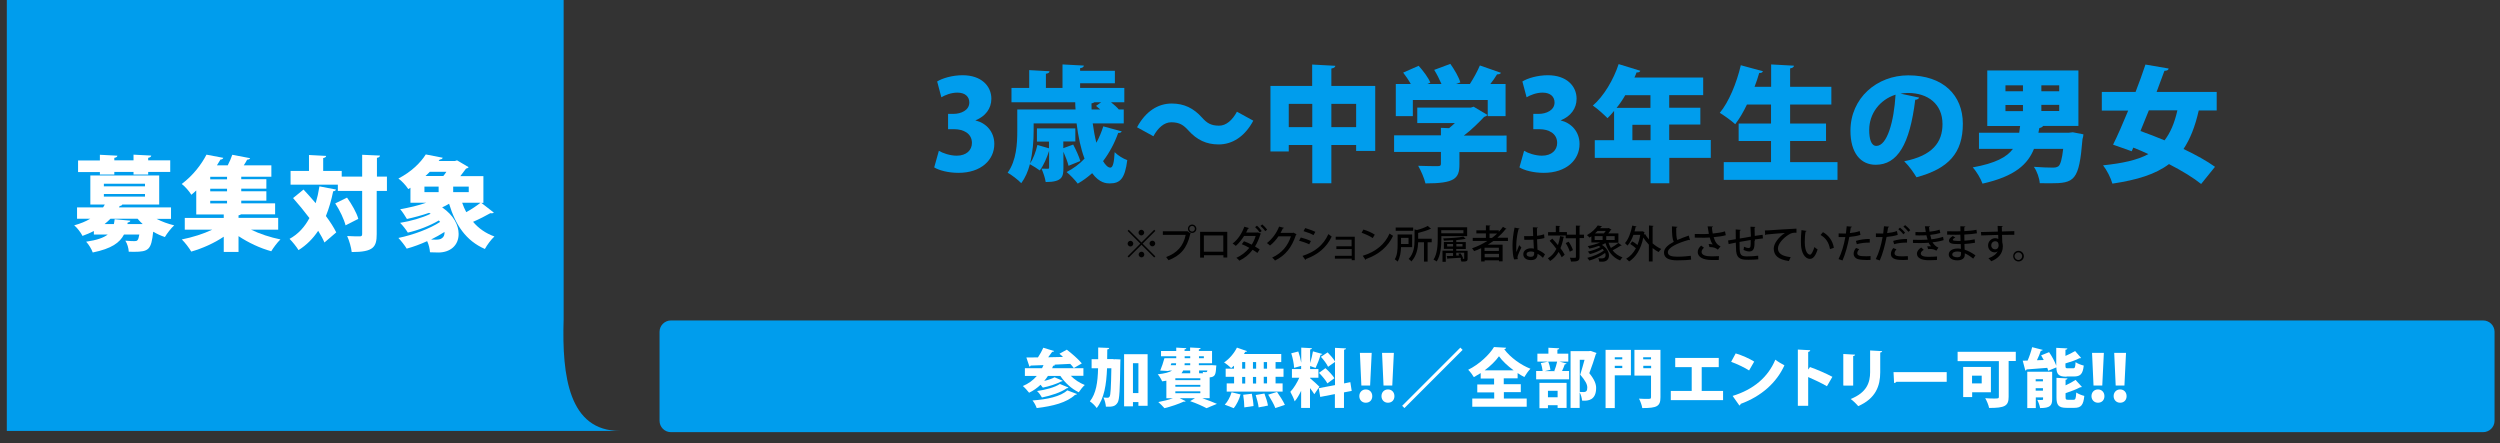 <?xml version="1.0" encoding="utf-8"?>
<!-- Generator: Adobe Illustrator 26.2.1, SVG Export Plug-In . SVG Version: 6.00 Build 0)  -->
<svg version="1.1" id="レイヤー_1" xmlns="http://www.w3.org/2000/svg" xmlns:xlink="http://www.w3.org/1999/xlink" x="0px"
	 y="0px" viewBox="0 0 2200 390" style="enable-background:new 0 0 2200 390;" xml:space="preserve">
<rect x="0" y="0" width="2200" height="390" fill="#333333" stroke="none"/>
<style type="text/css">
	.st0{fill:#009DED;}
	.st1{fill:#FFFFFF;}
</style>
<g>
	<g>
		<path class="st0" d="M2193.2,370.3c0,4.4-3.6,8-8,8H590.4c-4.4,0-8-3.6-8-8v-78.3c0-4.4,3.6-8,8-8h1594.8c4.4,0,8,3.6,8,8V370.3z"
			/>
	</g>
	<path class="st0" d="M2185.1,380.3H590.4c-5.5,0-10-4.5-10-10v-78.3c0-5.5,4.5-10,10-10h1594.8c5.5,0,10,4.5,10,10v78.3
		C2195.2,375.8,2190.7,380.3,2185.1,380.3z M590.4,285.9c-3.3,0-6,2.7-6,6v78.3c0,3.3,2.7,6,6,6h1594.8c3.3,0,6-2.7,6-6v-78.3
		c0-3.3-2.7-6-6-6H590.4z"/>
</g>
<g>
	<path class="st1" d="M953.3,330.7h-11c3.4,3.4,7.7,6.3,12.3,8.1c-1.7,1.5-4.1,4.5-5.3,6.4c-6.4-3.1-12.1-8.3-16.2-14.4h-10.9
		c-1,1.6-2.1,3-3.3,4.4c3.5-0.8,7-2,9.1-3.2l7.2,3.1c-0.2,0.3-0.7,0.6-1.4,0.6c-3.8,2.1-10.6,4.3-16.1,5.4c-0.5-0.7-1.2-1.6-2-2.5
		c-3,2.8-6.3,5.2-10.1,7c-1.2-1.6-3.8-4.5-5.5-5.9c4.8-2,9-5,12.3-8.9h-10.5v-6.8H917c0.4-0.9,0.9-1.8,1.3-2.7
		c-4.2,0.2-8.1,0.3-11.3,0.4c-0.2,0.6-0.6,0.9-1.1,0.9l-2.7-8c2.9,0,6.4-0.1,10.2-0.1c1.8-2.7,3.6-5.9,4.7-8.5l9.5,2.9
		c-0.2,0.5-0.8,0.7-1.7,0.7c-1,1.5-2.2,3.1-3.5,4.8c4.3-0.1,8.7-0.2,13.1-0.3c-1.1-1-2.2-2-3.2-2.8l6.5-3.6
		c4.4,3.4,10.3,8.5,13.2,12.1c-2.4,1.3-4.7,2.7-7.1,4.1c-0.7-1.1-1.8-2.4-3.1-3.7c-4.8,0.3-9.6,0.5-14.2,0.7l0.8,0.2
		c-0.2,0.5-0.8,0.8-1.7,0.8l-0.8,2.1h27.5V330.7z M947.7,346.7c-0.2,0.5-0.8,0.8-1.7,0.8c-7.3,6.8-19.4,9.9-33.7,11.6
		c-0.7-2.1-2.2-4.9-3.7-6.7c12.7-0.9,24.7-3.4,30.6-8.9L947.7,346.7z M940.2,341c-0.2,0.4-0.7,0.7-1.5,0.7c-5,3.6-13.7,6.4-21.8,8.1
		c-0.9-1.7-2.6-4.1-4.3-5.7c7.2-1,15.8-3.2,20.1-6.2L940.2,341z"/>
	<path class="st1" d="M979.9,316.2l1.8-0.1l4.3,0.2c0,0.6-0.1,1.7-0.1,2.6c-0.4,24-0.7,32.8-2.4,35.4c-2,3.1-4,3.8-10.3,3.6
		c-0.2-2.4-1-5.8-2.2-8.1c1.5,0.2,2.8,0.2,3.8,0.2c0.7,0,1.2-0.3,1.7-1.1c0.8-1.4,1.2-7.6,1.5-24.8h-3.8c-0.6,14.3-2.4,26.4-9.1,35
		c-1.3-2-4-4.6-6-5.9c5.5-7,6.9-16.7,7.2-29.1h-5.7v-8h5.8v-10.3l9.7,0.4c-0.1,0.7-0.6,1.2-1.7,1.3c0,2.9-0.1,5.7-0.1,8.5H979.9z
		 M989.2,311.7h20.7v45.4h-8.1v-3.3H997v3.8h-7.8V311.7z M997,345.9h4.8v-26.3H997V345.9z"/>
	<path class="st1" d="M1064.6,350.4h-6.6c4.8,1.7,9.8,3.6,12.9,5l-9.2,3.8c-3.1-1.7-8.8-4.3-14.4-6.2l4.3-2.6h-13.5l5.3,2.6
		c-0.2,0.3-0.6,0.5-1.1,0.5c-0.2,0-0.3-0.1-0.6-0.1c-4.5,2.1-11.2,4.4-17,5.8c-1.3-1.5-3.8-4.1-5.4-5.4c4.4-0.8,9.1-2,12.8-3.3h-5.7
		V335c-1.2,0.2-2.4,0.4-3.7,0.6c-0.7-1.7-2.5-4.8-3.9-6.2c6.3-0.7,10.2-1.8,12.7-3.3h-3l-0.2,0.4l-7.3-0.4c1.3-3,2.7-7.3,3.7-10.9
		h10.4v-1.7h-13.4v-4.6h13.4v-3l8.9,0.5c-0.1,0.6-0.5,0.9-1.6,1.1v1.3h4.9v-3l9.3,0.5c-0.1,0.6-0.6,1-1.6,1.2v1.3h11.6v10.9h-11.6
		v1.7h9.4l1.7-0.1l4.3,0.3l-0.2,1.7c-0.3,6.7-1.2,8.4-5.7,8.8V350.4z M1030.8,319.7l-0.6,1.7h4.6c0.1-0.6,0.2-1.1,0.2-1.7H1030.8z
		 M1056.3,332.9h-22v1.6h22V332.9z M1056.3,338.7h-22v1.6h22V338.7z M1056.3,344.4h-22v1.6h22V344.4z M1047.4,326h-6.2
		c-0.4,0.9-0.9,1.7-1.5,2.5h7.7V326z M1047.4,321.4v-1.7h-4.9c-0.1,0.6-0.1,1.1-0.1,1.7H1047.4z M1042.5,313.5v1.7h4.9v-1.7H1042.5z
		 M1059.4,313.5h-4.3v1.7h4.3V313.5z M1058.8,328.5c-0.2-0.4-0.3-0.8-0.5-1.2c0.9,0.1,1.6,0.2,2.2,0.2c1.6,0,1.7-0.1,2-1.5h-7.3v2.5
		H1058.8z"/>
	<path class="st1" d="M1085.9,324.4v-2.6c-0.8,0.7-1.7,1.5-2.5,2.1c-1.5-1.5-4.4-3.8-6.2-5c4.5-2.9,8.9-8.1,11.3-13l8.9,3.1
		c-0.2,0.4-0.8,0.7-1.6,0.6c-0.3,0.6-0.7,1.3-1.1,1.9h32.8v7.1h-5v5.8h7v7.2h-7v5.8h6.2v7.2h-49.2v-7.2h6.5v-5.8h-7.4v-7.2H1085.9z
		 M1091.7,347.1c-1.2,4.4-3.5,9-6,12.1l-7.9-3.1c2.4-2.4,4.8-6.8,6-10.9L1091.7,347.1z M1093.1,318.6v5.8h2.7v-5.8H1093.1z
		 M1093.1,331.7v5.8h2.7v-5.8H1093.1z M1095,358.5c0-2.8-0.4-7.5-1-11.1l7.6-0.9c0.7,3.5,1.4,8,1.5,10.8L1095,358.5z M1105.4,318.6
		h-2.8v5.8h2.8V318.6z M1105.4,331.7h-2.8v5.8h2.8V331.7z M1107.6,358.5c-0.3-2.8-1.5-7.4-2.6-10.9l7.7-1.3
		c1.3,3.4,2.7,7.8,3.1,10.6L1107.6,358.5z M1115,324.4v-5.8h-2.9v5.8H1115z M1115,337.4v-5.8h-2.9v5.8H1115z M1122.3,359.1
		c-1.1-3.1-4-8.1-6.3-11.8l7.8-2.4c2.4,3.5,5.5,8.2,6.9,11.4L1122.3,359.1z"/>
	<path class="st1" d="M1152.8,332.8c1.9,1.5,7.2,6.3,8.3,7.5l-4.5,6.6c-0.9-1.5-2.4-3.5-3.8-5.4V359h-7.8v-15.1
		c-1.7,3.6-3.6,6.9-5.7,9.3c-0.7-2.5-2.6-6.1-3.8-8.4c3-3.1,5.9-8,7.9-12.4h-6.5v-7.6h8.1V322l-6.2,1.7c-0.1-3.4-1.2-8.8-2.5-12.8
		l6.2-1.6c1.1,3,2,6.6,2.5,9.6h0.1v-13l9.4,0.5c-0.1,0.6-0.5,1-1.6,1.2v12c1-3.3,2-7.3,2.5-10.4l8.3,2.3c-0.2,0.4-0.7,0.7-1.6,0.7
		c-1,3.6-2.9,8.5-4.4,11.6c-1.6-0.6-3.2-1.2-4.8-1.7v2.7h7.3v7.6h-7.3V332.8z M1189.5,344l-6.8,1.3v13.7h-8v-12.2l-12.9,2.5
		l-1.3-7.7l14.3-2.7v-20.4l-6.1,4.3c-1.1-2.5-3.9-6.2-6.3-8.8l5.9-3.9c2.4,2.4,5.2,5.6,6.5,8v-12l9.7,0.5c-0.1,0.6-0.5,1-1.7,1.2
		v29.6l5.5-1.1L1189.5,344z M1166.4,324c2.8,2.5,6.3,6.2,7.9,8.8l-6.2,4.6c-1.3-2.6-4.6-6.5-7.4-9.3L1166.4,324z"/>
	<path class="st1" d="M1196.2,348.6c0-3.5,2.5-5.9,5.7-5.9c3.3,0,5.7,2.4,5.7,5.9c0,3.4-2.2,5.8-5.7,5.8
		C1198.4,354.4,1196.2,351.8,1196.2,348.6z M1205.7,339.3h-7.7l-1.3-28.8h10.4L1205.7,339.3z"/>
	<path class="st1" d="M1215.7,348.6c0-3.5,2.5-5.9,5.7-5.9c3.3,0,5.7,2.4,5.7,5.9c0,3.4-2.2,5.8-5.7,5.8
		C1217.9,354.4,1215.7,351.8,1215.7,348.6z M1225.2,339.3h-7.7l-1.3-28.8h10.4L1225.2,339.3z"/>
	<path class="st1" d="M1233.9,357.1l51.2-51.2l2,2l-51.2,51.2L1233.9,357.1z"/>
	<path class="st1" d="M1323.4,345.3v5.4h20.1v7.2h-47.9v-7.2h19.3v-5.4H1300v-7h14.8v-5.2H1303v-4.8c-2,1.3-4,2.5-6,3.6
		c-1.1-1.9-3.3-4.9-5-6.5c9.6-4.7,18.7-13.3,22.7-20l10.7,0.6c-0.2,0.7-0.8,1.2-1.7,1.3c5.4,7.3,14.8,14,23.1,17.2
		c-2.1,2.1-3.9,4.9-5.4,7.3c-2-1-3.9-2.2-5.9-3.5v4.6h-12.2v5.2h15v7H1323.4z M1332,325.9c-5.3-3.9-10-8.3-12.9-12.4
		c-2.9,4.1-7.4,8.5-12.6,12.4H1332z"/>
	<path class="st1" d="M1372,318.1l6.6,1.8c-0.2,0.5-0.7,0.7-1.6,0.7c-0.6,1.8-1.5,4-2.4,5.9h6.2v7.3h-29v-7.3h5.7
		c-0.2-2-0.8-4.9-1.6-7l6.5-1.3c1,2.2,1.7,5.2,2,7.2l-5.1,1.2h9.2l-0.7-0.2c0.9-2.3,2-5.7,2.5-8.2h-17.4v-7h9.7v-5.2l9.5,0.5
		c-0.1,0.6-0.5,1-1.6,1.2v3.5h9.6v7H1372z M1354.7,359.2v-22.3h23.9V359h-7.9v-2.4h-8.5v2.6H1354.7z M1370.7,343.9h-8.5v5.7h8.5
		V343.9z M1399.8,308.8l5.1,1.8c-0.1,0.4-0.2,0.8-0.6,1.1c-1.5,4.9-3.4,10.7-5.7,16.7c4.6,5.7,6,9.6,6,13c0,11.1-7.6,11.2-10.7,11.2
		c-0.6,0-1.2,0-1.7-0.1c-0.1-2-0.9-5-2.1-7.2v13.7h-8V309h16L1399.8,308.8z M1390.2,316.6v28.3c1.3,0.1,2.5,0.1,3.2,0.1
		c2.7,0,3.4-1.2,3.4-4c0-2.8-1.6-5.9-6.2-11.3c1.5-4.8,2.7-9.1,3.8-13.1H1390.2z"/>
	<path class="st1" d="M1435.2,307.9v22.4H1421v28.8h-8.1v-51.2H1435.2z M1427.6,314.4h-6.6v1.8h6.6V314.4z M1421,323.9h6.6v-2h-6.6
		V323.9z M1461.2,307.9v41.7c0,8-3.1,9.5-16,9.5c-0.3-2.3-1.7-6.2-2.9-8.3c2.4,0.2,5.3,0.2,7.2,0.2c2.9,0,3.4,0,3.4-1.5v-19h-14.6
		v-22.6H1461.2z M1452.9,314.4h-6.9v1.8h6.9V314.4z M1446.1,324h6.9v-2.1h-6.9V324z"/>
	<path class="st1" d="M1474.3,315h38.2v8.1h-15V344h18.8v8.1h-46V344h18.4v-20.9h-14.5V315z"/>
	<path class="st1" d="M1527.4,311c5.5,1.6,12.2,4.6,16.3,7.2l-4.5,7.8c-4-2.6-10.6-5.7-15.8-7.6L1527.4,311z M1524.7,348.4
		c18.4-5.6,31.2-16.5,37.6-31.9c2.5,2,5.5,3.6,8,5c-6.9,15.2-20.2,27.2-38.5,33.9c-0.1,0.6-0.5,1.2-1.1,1.5L1524.7,348.4z"/>
	<path class="st1" d="M1607.7,339.9c-4.2-2.5-11.3-5.9-16.5-8.1v25.3h-9.1v-49.5l10.9,0.6c-0.1,0.7-0.6,1.3-1.8,1.5v15.5l1.6-2.2
		c6,2.1,14.3,5.7,19.7,8.6L1607.7,339.9z"/>
	<path class="st1" d="M1622.1,339.3v-27.8l10.4,0.6c-0.1,0.6-0.6,1.1-1.7,1.2v26H1622.1z M1656.3,309c-0.1,0.6-0.6,1.1-1.7,1.2v17.4
		c0,11.9-3.9,23.1-19.4,29.8c-1.3-1.7-4.6-4.9-6.6-6.3c14.4-5.7,17.1-14.8,17.1-23.6v-19.1L1656.3,309z"/>
	<path class="st1" d="M1666.3,327.5h46.8v8.5h-44.3c-0.4,0.6-1.2,1-2,1.1L1666.3,327.5z"/>
	<path class="st1" d="M1773.9,309.5v8.2h-6.3v31.5c0,8.1-3.4,9.8-17.2,9.8c-0.4-2.4-2.1-6.4-3.4-8.6c2.4,0.2,5.2,0.3,7.3,0.3
		c4.3,0,4.7,0,4.7-1.6v-31.3h-36.3v-8.2H1773.9z M1752,345.2h-16.5v4.2h-7.9v-26.5h24.4V345.2z M1743.9,330.6h-8.5v6.8h8.5V330.6z"
		/>
	<path class="st1" d="M1818.6,331.5c-6.9,0-8.8-2-9-8.2l-7.2,3c-0.2-0.8-0.4-1.7-0.8-2.6c-6.8,0.6-13.6,1.1-18.2,1.4
		c-0.1,0.6-0.6,0.9-1.1,1l-2.3-8.7c1.3,0,2.7-0.1,4.3-0.1c1.6-3.6,3.1-8.1,4-11.8l9.3,2.4c-0.2,0.5-0.8,0.8-1.7,0.8
		c-0.8,2.6-2.1,5.6-3.4,8.3l6-0.2c-0.7-1.4-1.5-2.8-2.3-4.1l7-2.8c2.5,3.6,5,8.2,6.3,11.9v-15.7l9.8,0.5c-0.1,0.6-0.5,1-1.7,1.2v5.4
		c3.1-1.3,6.2-2.9,8.5-4.3l5.3,6.1c-0.2,0.2-0.8,0.3-1.4,0.2c-3.2,1.7-7.9,3.3-12.4,4.6v2c0,2.1,0.3,2.3,2.1,2.3h4.6
		c1.6,0,2-0.8,2.2-5.4c1.6,1.2,5,2.5,7.2,3c-0.8,7.5-3,9.6-8.6,9.6H1818.6z M1805.9,327.1v24.2c0,5.6-1.8,7.8-10.6,7.8
		c-0.3-2.1-1.5-5.3-2.5-7.2c0.9,0.1,2,0.1,2.9,0.1c2,0,2.2,0,2.2-0.8v-1.5h-6.4v9.4h-7.5v-32H1805.9z M1797.8,333.7h-6.4v1.9h6.4
		V333.7z M1791.4,343.8h6.4v-2.2h-6.4V343.8z M1817.7,349.4c0,2.1,0.3,2.4,2.2,2.4h4.8c1.7,0,2.1-1,2.4-6.4c1.7,1.2,4.9,2.5,7.1,3
		c-0.8,8.1-2.9,10.5-8.7,10.5h-6.8c-7.2,0-9-2.3-9-9.4v-17l9.7,0.5c-0.1,0.6-0.5,1-1.7,1.2v4.9c3.3-1.5,6.4-3.2,8.8-4.8l5.6,6.2
		c-0.4,0.3-1,0.3-1.5,0.3c-3.4,1.8-8.2,3.6-12.9,5.2V349.4z"/>
	<path class="st1" d="M1840.5,348.6c0-3.5,2.5-5.9,5.7-5.9c3.3,0,5.7,2.4,5.7,5.9c0,3.4-2.2,5.8-5.7,5.8
		C1842.8,354.4,1840.5,351.8,1840.5,348.6z M1850,339.3h-7.7l-1.3-28.8h10.4L1850,339.3z"/>
	<path class="st1" d="M1860,348.6c0-3.5,2.5-5.9,5.7-5.9c3.3,0,5.7,2.4,5.7,5.9c0,3.4-2.2,5.8-5.7,5.8
		C1862.3,354.4,1860,351.8,1860,348.6z M1869.5,339.3h-7.7l-1.3-28.8h10.4L1869.5,339.3z"/>
</g>
<g>
	<path d="M993.3,202.2l11.2,11.2l11.2-11.2l1,1l-11.2,11.2l11.2,11.2l-1,1l-11.2-11.2l-11.2,11.2l-1-1l11.2-11.2l-11.2-11.2
		L993.3,202.2z M994.8,216.9c-1.4,0-2.5-1.2-2.5-2.5s1.2-2.5,2.5-2.5s2.5,1.2,2.5,2.5C997.3,215.8,996.1,216.9,994.8,216.9z
		 M1001.9,204.7c0-1.4,1.2-2.5,2.5-2.5s2.5,1.2,2.5,2.5s-1.2,2.5-2.5,2.5C1003,207.2,1001.9,206,1001.9,204.7z M1007,224
		c0,1.4-1.2,2.5-2.5,2.5s-2.5-1.2-2.5-2.5s1.2-2.5,2.5-2.5C1005.9,221.4,1007,222.7,1007,224z M1014.1,211.8c1.4,0,2.5,1.2,2.5,2.5
		s-1.2,2.5-2.5,2.5s-2.5-1.2-2.5-2.5C1011.5,212.9,1012.8,211.8,1014.1,211.8z"/>
	<path d="M1023.3,203.5h21.3l0.2-0.1l3.1,2.2c-0.1,0.2-0.3,0.3-0.5,0.4c-2.9,12.7-8.7,19-19.1,23c-0.5-0.8-1.5-2.1-2.1-2.8
		c9.5-3.5,15.2-9.6,17.2-19.5h-20.1V203.5z M1049.1,197.6c2,0,3.7,1.7,3.7,3.7s-1.6,3.7-3.7,3.7c-2.1,0-3.7-1.6-3.7-3.7
		C1045.4,199.2,1047.1,197.6,1049.1,197.6z M1051.5,201.3c0-1.4-1.1-2.5-2.4-2.5c-1.4,0-2.5,1.1-2.5,2.5c0,1.4,1.1,2.5,2.5,2.5
		C1050.5,203.8,1051.5,202.6,1051.5,201.3z"/>
	<path d="M1080,204v22.6h-3.4v-2h-17.1v2.1h-3.4V204H1080z M1076.5,221.5v-14.3h-17.1v14.3H1076.5z"/>
	<path d="M1109.7,205.7c-0.1,0.2-0.3,0.3-0.5,0.4c-1.3,4-2.8,7.7-4.8,10.8c1.3,0.8,3,1.8,4.1,2.6l-2,3.1c-1.1-0.9-2.9-2-4.2-2.8
		c-3,4.1-6.9,7.3-11.7,9.6c-0.5-0.8-1.8-2-2.6-2.5c4.6-2.1,8.4-5.1,11.4-8.8c-2.1-1.2-4.5-2.4-6.6-3.2l1.9-2.6
		c2.2,0.8,4.6,1.8,6.8,3c1.5-2.2,2.8-5.2,3.5-7.7h-10.2c-2.2,3.5-4.7,6.6-7.3,8.8c-0.6-0.6-2-1.6-2.8-2.1c4.6-3.4,8.3-9.1,10.3-14.8
		l4.2,1.2c-0.2,0.4-0.6,0.5-1,0.5c-0.4,1.1-1,2.3-1.6,3.4h9.9l0.4-0.1L1109.7,205.7z M1106.1,198.6c1.5,1.2,3.3,3.3,4.2,4.7
		l-1.7,1.3c-0.8-1.3-2.8-3.6-4.1-4.7L1106.1,198.6z M1110.8,197.5c1.5,1.2,3.3,3.2,4.3,4.6l-1.7,1.3c-0.8-1.3-2.8-3.4-4.2-4.6
		L1110.8,197.5z"/>
	<path d="M1141,206.2c-0.1,0.2-0.4,0.4-0.6,0.6c-3.7,11-9.1,17.9-18.4,22.5c-0.5-0.8-1.5-1.9-2.5-2.6c8.7-4.1,13.9-10.5,16.5-18.7
		h-11c-1.8,2.8-4.5,5.8-7.4,8.1c-0.6-0.6-1.8-1.6-2.7-2.2c4.5-3.5,8.5-8.7,10.7-14.5l4.3,1.1c-0.1,0.3-0.5,0.5-1,0.5
		c-0.6,1.4-1.3,2.6-2,3.9h10.8l0.5-0.2L1141,206.2z"/>
	<path d="M1144.7,209c3,0.7,6.7,2,8.9,3.1l-1.5,2.9c-2.2-1.1-5.9-2.4-8.9-3.2L1144.7,209z M1146.2,225.2
		c10.7-3.5,18.2-9.1,22.8-19.2c0.7,0.6,2.2,1.7,2.9,2.2c-4.6,9.8-12.7,16.2-22.7,19.7c0.1,0.3-0.1,0.7-0.4,0.9L1146.2,225.2z
		 M1148.6,200.7c3,0.9,6.6,2.2,8.9,3.3l-1.6,2.9c-2.4-1.3-5.7-2.6-8.8-3.5L1148.6,200.7z"/>
	<path d="M1192.2,208.3V229h-2.7v-1.4h-14.8v-2.5h14.8v-5.9H1176v-2.5h13.4v-5.8h-14v-2.6H1192.2z"/>
	<path d="M1199.8,202c3.5,1,7.5,2.8,10,4.5l-1.8,3c-2.4-1.7-6.5-3.5-9.8-4.7L1199.8,202z M1199.2,225.1
		c11.7-3.6,19.6-10.3,23.6-19.6c1,0.8,2.1,1.4,3.1,2c-4.2,9.2-12.4,16.5-23.7,20.4c0,0.3-0.3,0.7-0.5,0.8L1199.2,225.1z"/>
	<path d="M1242.6,217.5h-9.7c-0.1,4.2-0.8,9.2-3,12.7c-0.5-0.6-1.8-1.6-2.5-2c2.3-3.7,2.5-9,2.5-12.9v-9h12.8V217.5z M1243.6,200.2
		v2.9h-15.4v-2.9H1243.6z M1239.5,209.3h-6.6v5.4h6.6V209.3z M1259.9,210.1v3.1h-3.6v17h-3.2v-17h-5.1c-0.2,5.3-1.4,12-6,16.9
		c-0.4-0.7-1.6-1.8-2.4-2.2c4.7-4.9,5.2-11.6,5.2-16.8v-9.2l2.1,0.5c3.6-0.9,7.3-2.3,9.5-3.6l3,2.6c-0.1,0.1-0.3,0.1-0.8,0.1
		c-2.6,1.3-6.8,2.5-10.6,3.5v5.1H1259.9z"/>
	<path d="M1291,207.8h-22.6v2.3c0,5.9-0.5,14.5-4.1,20c-0.6-0.5-2-1.3-2.8-1.6c3.4-5.3,3.7-13,3.7-18.4v-10.1h25.9V207.8z
		 M1287.8,202.6h-19.5v2.7h19.5V202.6z M1291.5,220.4v7.2c0,2.5-1.2,2.6-5.4,2.6c-0.2-0.7-0.5-1.6-0.8-2.2l0.4,0
		c-0.1-0.4-0.3-0.8-0.4-1.2c-4.1,0.3-8.2,0.5-10.9,0.7c0,0.3-0.2,0.4-0.5,0.5l-0.8-2.7c1.5,0,3.5-0.1,5.6-0.1v-2.5h-6.4v7.7h-2.9
		v-9.8h9.3v-1.6h-8.1v-6.1h8.1v-1.5c-2.7,0.2-5.5,0.3-8.1,0.4c-0.1-0.6-0.3-1.5-0.6-2c6.2-0.2,13.7-0.7,17.8-1.6l2,2
		c-0.1,0.1-0.2,0.1-0.4,0.1c-0.1,0-0.2,0-0.3,0c-2,0.4-4.7,0.7-7.6,1v1.7h8.4v6.1h-8.4v1.6H1291.5z M1273.5,216.9h5.2v-2.2h-5.2
		V216.9z M1287,214.7h-5.4v2.2h5.4V214.7z M1285.2,222.9c1.1,1.4,2.1,3.4,2.5,4.7l-1.1,0.3c0.3,0,0.6,0,0.9,0c0.9,0,1-0.1,1-0.5v-5
		h-7v2.5l2.7-0.1c-0.3-0.5-0.6-1-0.9-1.5L1285.2,222.9z"/>
	<path d="M1326.9,212.1h-12.8c-1.6,1.2-3.2,2.2-4.8,3.2h13V230h-3.2v-0.9h-12.6v1h-3.1v-11.7c-2,1-4.1,1.9-6.2,2.6
		c-0.4-0.7-1.2-1.9-1.8-2.5c4.7-1.6,9.3-3.8,13.5-6.5H1296v-2.7h11.6v-3.9h-8.4v-2.7h8.4v-4.4l4,0.2c0,0.3-0.3,0.5-0.8,0.6v3.6h8.1
		v1.3c1.4-1.4,2.6-2.8,3.7-4.4l3.2,1.9c-0.1,0.1-0.4,0.2-0.6,0.2c-0.1,0-0.2,0-0.3,0c-2.1,2.7-4.6,5.2-7.2,7.5h9.3V212.1z
		 M1319,220.9V218h-12.6v2.8H1319z M1306.5,226.4h12.6v-3h-12.6V226.4z M1310.8,209.4h2.1c1.6-1.2,3.1-2.5,4.6-3.9h-6.7V209.4z"/>
	<path d="M1332.4,228.3c-1-2.5-1.4-7.9-1.4-12.5c0-4.7,0.7-10.1,1.8-15.5l4.4,0.8c-0.1,0.3-0.5,0.6-0.9,0.6c-2,7.5-2,13.3-2,15.7
		c0,1.8,0,3.6,0.2,4.4c0.6-1.7,1.8-4.7,2.4-6.1l1.9,2.1c-0.3,0.7-3.4,6.8-3.4,8.6c0,0.5,0.1,0.9,0.3,1.6L1332.4,228.3z
		 M1341.2,207.8c1.5,0.1,6.4,0,8-0.1c-0.1-2.8-0.2-5.2-0.3-7.7l4.4,0.2c0,0.3-0.3,0.6-0.8,0.7c0,1.9,0,3.6,0.1,6.6
		c2.5-0.3,4.5-0.7,6.2-1.3l0.3,3.3c-1.6,0.5-3.8,0.8-6.5,1.1c0.1,3.4,0.3,6.9,0.4,9.1c2.4,1,4.9,2.5,6.6,4.1l-1.8,3.1
		c-1.2-1.3-2.9-2.6-4.7-3.5c-0.2,3.4-1.5,5.5-6,5.5c-4.1,0-6.6-2.1-6.6-5.2c0-3.5,3.4-5.2,6.7-5.2c0.8,0,1.7,0.1,2.6,0.3
		c-0.1-1.9-0.3-5.1-0.4-7.9c-1,0-2.3,0.1-3.1,0.1h-4.9L1341.2,207.8z M1350,221.8c-0.9-0.3-1.9-0.5-2.8-0.5c-1.8,0-3.8,0.6-3.8,2.4
		c0,1.6,1.7,2.3,3.8,2.3c2.1,0,2.9-1.1,2.9-3.2L1350,221.8z"/>
	<path d="M1366,210c1.6,1.7,3.4,3.7,5,5.7c0.8-2.4,1.5-5,1.9-7.9l3.8,0.7c-0.1,0.3-0.3,0.4-0.8,0.4c-0.6,3.5-1.5,6.6-2.7,9.5
		c1.6,2.1,2.9,4.1,3.7,5.8l-2.6,2.2c-0.6-1.4-1.6-3-2.7-4.7c-1.9,3.3-4.3,6-7.5,8c-0.4-0.7-1.4-1.8-2-2.4c3.3-1.9,5.7-4.7,7.5-8.3
		c-1.8-2.5-3.9-5-5.9-7.1L1366,210z M1393.9,206.4v3.1h-3.9V226c0,3.6-1.4,4.2-7.5,4.2c-0.1-0.9-0.6-2.5-1-3.4
		c1.2,0,2.3,0.1,3.2,0.1c2,0,2.1,0,2.1-0.8v-16.4h-9v-2.4h-15.5v-3h6.8v-5.6l3.9,0.2c0,0.3-0.2,0.4-0.8,0.5v4.8h6.7v2.3h7.9v-8
		l4,0.2c0,0.3-0.2,0.5-0.8,0.6v7.2H1393.9z M1380.4,212.7c1.6,2.3,3.2,5.4,3.8,7.4l-2.8,1.4c-0.5-2-2-5.2-3.6-7.6L1380.4,212.7z"/>
	<path d="M1415.5,213.6c0.5,1.7,1.3,3.2,2.1,4.6c2.3-1.3,4.9-3,6.6-4.4l2.9,2.2c-0.2,0.2-0.5,0.2-0.9,0.2c-1.8,1.2-4.8,2.9-7.1,4.1
		c2.2,2.8,5,4.9,8.7,6.2c-0.7,0.6-1.6,1.8-2.1,2.7c-6.6-2.6-10.7-8-12.9-15.3c-0.9,0.6-2,1.1-3.1,1.6c4.4,2.8,6.2,6.5,6.2,9.4
		c0,3.1-2,5.4-5.8,5.4c-0.8,0-1.8,0-2.8-0.1c0-0.8-0.3-2.1-0.9-2.9c1.2,0.1,2.4,0.1,3.2,0.1c2,0,3.3-0.8,3.3-2.9
		c0-0.6-0.1-1.3-0.4-1.9c-3.8,2.9-9.3,5.4-13.9,6.7c-0.4-0.7-1.3-1.8-1.8-2.4c5.1-1.2,11.1-3.7,14.6-6.5c-0.3-0.5-0.7-0.9-1.2-1.4
		c-3.1,2-7.5,3.8-11.1,4.6c-0.4-0.6-1.2-1.7-1.8-2.2c3.8-0.8,8.3-2.3,11.2-4c-0.5-0.4-1-0.7-1.6-1c-2.6,1-5.5,1.8-8.2,2.4
		c-0.3-0.6-1-1.7-1.5-2.2c3.6-0.7,7.6-1.8,10.9-3.2h-7.7V208c-0.5,0.4-1.1,0.7-1.7,1.1c-0.5-0.7-1.5-1.8-2.2-2.2
		c4.4-2.4,7.7-5.7,9.5-8.5l3.8,0.7c-0.1,0.3-0.3,0.5-0.8,0.5c-0.3,0.4-0.6,0.8-0.9,1.2h7l0.5-0.2l2.5,1.5c-0.1,0.2-0.3,0.3-0.6,0.3
		c-0.5,0.9-1.4,2-2.2,3h8.9v8.2H1415.5z M1403.3,207.8v3.4h7v-3.4H1403.3z M1411.4,205.4c0.6-0.7,1.2-1.5,1.7-2.2h-7.2
		c-0.7,0.7-1.5,1.5-2.3,2.2H1411.4z M1420.9,211.2v-3.4h-7.4v3.4H1420.9z"/>
	<path d="M1455.1,198.8c0,0.3-0.2,0.5-0.8,0.6v14.8c2.4,2,5,3.8,7.6,4.9c-0.7,0.6-1.8,1.9-2.3,2.7c-1.8-0.9-3.6-2.1-5.3-3.5v11.8
		h-3.3v-14.8c-1.8-1.9-3.5-4-4.9-6.2c-2.1,10.2-6.6,17.3-12.5,21c-0.5-0.7-1.8-1.9-2.6-2.4c3.5-2,6.4-5.1,8.6-9.2
		c-1.4-1.3-3.3-2.7-5-3.8l1.7-2.3c1.6,0.8,3.3,2,4.7,3.2c1-2.6,1.9-5.6,2.4-8.9h-6c-1.3,3.7-3,7-5.2,9.4c-0.5-0.6-1.6-1.7-2.2-2.2
		c3-3.3,5.2-9.3,6.4-15.4l3.8,0.8c-0.1,0.3-0.4,0.4-0.8,0.4c-0.3,1.3-0.6,2.6-1,3.9h6.3l0.6-0.1l2,0.8c-0.1,0.2-0.2,0.4-0.4,0.5
		c-0.1,0.5-0.2,1.1-0.2,1.6l1-0.4c0.9,1.6,2,3.2,3.4,4.7v-12.3L1455.1,198.8z"/>
	<path d="M1487.2,211.3c-0.1,0-0.2,0-0.3,0c-0.3,0-0.5-0.1-0.8-0.2c-10.1,2.8-18.4,6.8-18.4,10.9c0,2.9,3.1,3.9,8.3,3.9
		c5.1,0,9.5-0.5,11.9-0.8l0.3,3.4c-2.4,0.3-6.8,0.6-12.3,0.6c-6.6,0-11.6-1.6-11.6-6.9c0-3.6,3.4-6.7,8.6-9.4
		c-1.2-2.3-1.6-6.1-1.6-13.6l4.9,0.4c-0.1,0.4-0.4,0.7-1.1,0.8c-0.1,5.3,0.1,8.9,0.9,10.8c3-1.4,6.5-2.6,10.1-3.9L1487.2,211.3z"/>
	<path d="M1518.7,207c-2.8,0.8-6.9,1.4-10.7,1.7c1.3,4.2,2.8,6.6,6.1,8.1l-2.4,2.9c-1.5-1.3-3.5-2.3-7.4-2.3l-0.7-2.7
		c1.4,0.1,2.7,0.2,3.6,0.4c-1-1.3-1.9-3.3-2.6-6.1c-1.4,0.1-3.2,0.2-5,0.2c-2.1,0-5.9,0-8.2-0.1v-3.2c2,0.1,4.6,0.1,8.2,0.1
		c1.4,0,3-0.1,4.2-0.2c-0.4-1.9-0.7-4.2-1.1-6.6l4.7,0.1c0,0.4-0.3,0.7-0.9,0.8c0.1,1.9,0.4,3.7,0.7,5.4c3.7-0.3,8.1-1,10.8-1.9
		L1518.7,207z M1512.5,228.8c-1.7,0-3.5,0-6.3,0c-7.6,0-12.2-2.7-12.2-7c0-2,1-3.9,3-5.7l2.5,1.9c-1.4,1.2-2.1,2.5-2.1,3.7
		c0,2.9,3.8,3.9,8.9,3.9c2.8,0,4.7-0.1,6.4-0.2L1512.5,228.8z"/>
	<path d="M1544,212c0,4.8,0,9.3-4.6,9.3c-1.5,0-3.4-0.5-5.1-1.4c0.2-0.7,0.4-1.9,0.4-2.8c1.6,0.8,3.2,1.2,4,1.2
		c0.8,0,1.5-0.5,1.7-1.4c0.2-1.2,0.3-3.1,0.2-5.7c-3.5,0.6-7.1,1.2-9.8,1.7c0,10.3,0,12.5,5.6,12.7c0.5,0,1.1,0,1.8,0
		c2.7,0,6.5-0.2,9-0.6l0.1,3.2c-2.5,0.3-5.9,0.4-8.6,0.4c-5.3,0-10.2-0.2-10.9-7.6c-0.1-1.8-0.2-4.5-0.3-7.5c-2,0.4-4.8,0.9-6.3,1.3
		l-0.5-3.2c1.7-0.2,4.4-0.7,6.8-1.1c0-2.9-0.1-6.2-0.1-8.6l4.5,0.4c-0.1,0.4-0.3,0.6-0.9,0.7c0,1.8,0,4.5,0,6.9l9.8-1.7
		c-0.1-2.8-0.2-6.1-0.4-8.7l4.3,0.2c0,0.3-0.2,0.5-0.7,0.7c0.1,2.2,0.2,4.8,0.2,7.2c2.5-0.4,5-0.8,6.9-1l0.3,3.2
		c-1.9,0.2-4.4,0.5-7.1,0.9V212z"/>
	<path d="M1553.1,202.8c1,0,2.5,0,3.4-0.1c3.5-0.3,19.3-1.3,24.4-1.5l0,3.6c-2.8-0.1-4.6,0.1-7.2,1.9c-4.4,2.8-9.1,7.8-9.1,11.9
		c0,4.3,3.4,6.8,11.2,7.7l-1.6,3.4c-9.6-1.3-13.3-5.1-13.3-11c0-4.4,4.2-10,9.8-13.7c-3.7,0.2-12.8,1-16.5,1.4
		c-0.1,0.2-0.5,0.5-0.8,0.5L1553.1,202.8z"/>
	<path d="M1589.8,203.2c-0.1,0.3-0.4,0.5-0.9,0.6c-0.5,2.6-0.7,6-0.7,9.1c0,9.2,3,11.2,4.7,11.2c1.3,0,2.8-3.5,3.8-6.7
		c0.7,0.6,2,1.7,2.8,2.1c-1.9,6-4.1,8.3-6.7,8.3c-4.8,0-7.5-5.9-7.9-11.8c-0.1-1.3-0.1-2.7-0.1-4.2c0-3,0.2-6.3,0.5-9.3
		L1589.8,203.2z M1610.4,219.2c-1-6-3.9-9.9-8.3-12.4l2.1-2.5c4.8,2.6,8.6,7.4,9.6,13.8L1610.4,219.2z"/>
	<path d="M1637.2,206.7c-2.7,0.9-6.3,1.5-9.8,1.8c-1.4,7.4-3.5,15.1-6,20.7l-3.5-1.2c2.7-5.4,4.7-12.1,6-19.4c-0.5,0-1,0-1.5,0
		c-1.6,0-3.2,0-4.4,0l0-3.2c1.1,0.1,2.8,0.1,4.5,0.1c0.6,0,1.3,0,1.9,0c0.3-2,0.5-4.4,0.7-6.4l4.6,0.4c-0.1,0.4-0.5,0.7-1,0.7
		c-0.2,1.4-0.5,3.2-0.8,4.9c3-0.3,6.1-0.8,8.6-1.8L1637.2,206.7z M1646.1,228.7c-1,0.1-2.1,0.1-3.2,0.1c-2.8,0-5.8-0.2-7.6-0.7
		c-2.7-0.7-4.1-2.6-4.1-4.9c0-1.9,1-3.7,2.1-5l2.8,1.1c-1.1,1.2-1.7,2.4-1.7,3.4c0,2.4,2.5,2.8,7.7,2.8c1.4,0,2.7,0,4-0.2
		L1646.1,228.7z M1633.2,212c3.4-1.1,8.2-1.8,12.2-1.7v3.2c-3.7-0.1-8,0.4-11.4,1.4L1633.2,212z"/>
	<path d="M1670,206.7c-2.7,0.9-6.3,1.5-9.8,1.8c-1.4,7.4-3.5,15.1-6,20.7l-3.5-1.2c2.7-5.4,4.7-12.1,6-19.4c-0.5,0-1,0-1.5,0
		c-1.6,0-3.2,0-4.4,0l0-3.2c1.1,0.1,2.8,0.1,4.5,0.1c0.6,0,1.3,0,1.9,0c0.3-2,0.5-4.4,0.7-6.4l4.6,0.4c-0.1,0.4-0.5,0.7-1,0.7
		c-0.2,1.4-0.5,3.2-0.8,4.9c3-0.3,6.1-0.8,8.6-1.8L1670,206.7z M1679,228.6c-1.3,0.1-2.6,0.2-4,0.2c-4.9,0-11.1-0.3-11-5.5
		c0-1.9,1-3.7,2.1-5l2.8,1.1c-1.1,1.2-1.7,2.4-1.7,3.4c0,2.4,2.5,2.8,7.2,2.8c1.5,0,3.1-0.1,4.5-0.2L1679,228.6z M1666,212
		c3.4-1.1,8.2-1.8,12.2-1.7v3.2c-3.7-0.1-8,0.4-11.4,1.4L1666,212z M1672,200.3c1.6,1.2,3.5,3.1,4.5,4.5l-1.6,1.4
		c-0.9-1.4-3-3.5-4.4-4.5L1672,200.3z M1676.5,198.1c1.6,1.2,3.5,3,4.5,4.5l-1.6,1.4c-0.9-1.3-2.9-3.4-4.4-4.5L1676.5,198.1z"/>
	<path d="M1710.4,211.3c-2.7,0.9-6.3,1.6-9.8,1.9c1,1.7,3,3.9,5.2,4.7l-1.8,2.7c-1.9-1-2.8-1.5-5.7-1.5c-0.5,0-1.1,0-1.6,0.1
		l-0.7-2.5c0.4,0,0.8,0,1.2,0c0.8,0,1.6,0,2.2,0.1c-0.7-0.8-1.7-2-2.2-3.2c-2.4,0.2-5.1,0.3-7.2,0.3c-1.8,0-4.4,0-6.6-0.1l0-2.8
		c1.9,0.1,4.6,0.1,6.5,0.1c1.9,0,4.3-0.1,6.4-0.2c-0.3-0.9-0.8-2.6-1.1-3.9c-1.1,0.1-3,0.2-6.5,0.2c-1.1,0-2.2,0-3.1-0.1v-2.9
		c1.4,0.1,2.9,0.1,4.2,0.1c1.6,0,3.6,0,4.9-0.1c-0.3-1.5-0.6-3.3-0.8-5.1l4.5,0.1c0,0.4-0.3,0.6-0.9,0.8c0.1,1.3,0.3,2.7,0.5,3.9
		c3-0.3,6.4-0.9,8.8-1.8l0.7,2.9c-2.6,0.8-5.8,1.4-8.9,1.7c0.3,1.5,0.7,2.9,1,3.9c3.6-0.4,7.4-1.2,10.3-2.2L1710.4,211.3z
		 M1696.7,229c-5.6-0.1-9.8-1.9-9.8-5.8c0-2.2,1.9-4.3,3.8-5.4l2.2,2.1c-1.7,0.9-2.6,2.1-2.6,3.2c0,2,2.6,2.9,6.4,2.9
		c2.5,0,5.6-0.1,7.9-0.3l-0.1,3.1c-1.5,0.1-3.6,0.2-6.4,0.2H1696.7z"/>
	<path d="M1713.7,203.5c2.1,0.1,5.1,0.1,7.6,0.1c1.3,0,2.7,0,3.9-0.1c0-1.6-0.1-3.3-0.1-4.4l4.4,0.2c0,0.4-0.3,0.6-0.9,0.7
		c0,0.9,0,2.3,0,3.4c3.7-0.2,7.4-0.5,10.7-1.2l0.4,3.1c-3.2,0.6-6.9,0.9-11.1,1.1l0.1,5.4c3.2-0.2,6.6-0.6,9-1.2l0.3,3
		c-2.5,0.5-6,0.9-9.3,1.1c0.1,2,0.1,3.7,0.2,5c3.1,1,6.3,2.7,9.5,5l-2,2.9c-2.6-2.1-5.1-3.7-7.4-4.7v1.3c0,3-2.2,4.9-6.6,4.9
		c-4.4,0-7.5-2-7.5-5.2c0-3.4,3.7-5.2,7.6-5.2c1,0,2,0,3.1,0.3c0-1.2-0.1-2.6-0.1-4.2c-0.7,0-1.4,0-2.1,0c-5.9,0-8.3-0.7-8.3-3.1
		c0-1.3,1-2.5,3.3-4l2.3,1.3c-2,1-2.2,1.6-2.2,2c0,0.8,1.3,0.9,4,1c0.8,0,1.9,0,2.8,0c-0.1-1.9-0.1-3.7-0.2-5.5
		c-1.3,0-2.7,0.1-4,0.1c-2.2,0-5.5,0-7.6-0.1V203.5z M1725.8,221.8c-1.2-0.3-2.4-0.5-3.4-0.5c-2.3,0-4.4,0.9-4.4,2.6
		c0,1.7,2,2.5,4.5,2.5c2.3,0,3.2-1,3.2-3V221.8z"/>
	<path d="M1743.2,204.2c2.1-0.1,12.5-0.3,14.9-0.4c0-0.5-0.1-4.1-0.2-5l4.6,0.2c0,0.3-0.3,0.6-0.9,0.7c0,0.9,0,2.5,0.1,4
		c4.3-0.1,8.7-0.2,10.9-0.3v3.2c-2.6,0-6.6,0-10.8,0.1c0,1.3,0,2.5,0.1,3.3c0.1,1.2,0.1,2.1,0.1,3.1c0.4,1.3,0.5,2.9,0.5,3.7
		c0,6.9-4.8,11-10.2,13.1c-0.6-0.8-1.7-2-2.5-2.6c4.4-1.6,7.1-3.8,8.2-6.4h0c-0.5,0.7-1.5,1.2-2.6,1.2c-3,0-5.9-2.4-5.9-6.1
		c0-3.7,3-6.4,6.3-6.4c1,0,2,0.3,2.7,0.7c0-0.1,0-0.3,0-0.4c0-0.6-0.1-2-0.1-3.2c-5.6,0.2-11.1,0.3-14.9,0.5L1743.2,204.2z
		 M1758.8,216c0-2.4-1-3.7-3-3.7s-3.5,1.5-3.5,3.7c0,2,1.5,3.4,3.2,3.4C1757.7,219.5,1758.8,217.9,1758.8,216z"/>
	<path d="M1781,225.4c0,2.6-2.1,4.7-4.7,4.7c-2.6,0-4.7-2.1-4.7-4.7c0-2.6,2.1-4.7,4.7-4.7C1778.9,220.7,1781,222.9,1781,225.4z
		 M1779.5,225.4c0-1.8-1.5-3.3-3.3-3.3c-1.9,0-3.4,1.5-3.4,3.3c0,1.9,1.5,3.4,3.4,3.4C1778.1,228.8,1779.5,227.2,1779.5,225.4z"/>
</g>
<g>
	<path class="st0" d="M858.5,106c9.1,2.2,16.5,9.7,16.5,20.7c0,14.1-11.7,25.4-31.5,25.4c-9.1,0-17.2-2.2-21.4-4.8l4.1-14.6
		c3.2,2,9.8,4.3,15.7,4.3c8.6,0,13.4-4.9,13.4-11.2c0-8.4-7.5-12.1-15.5-12.1h-5.5v-13.5h4.9c6.2,0,13.8-3,13.8-10
		c0-5.1-3.6-8.7-10.6-8.7c-5.4,0-10.8,2.2-14,4.1l-3.7-13.9c4.4-2.8,13.3-5.5,22.4-5.5c16.5,0,25.3,9.5,25.3,20.7
		c0,8.6-5.2,15.5-14,19V106z"/>
	<path class="st0" d="M961.6,108.6c0.8,6,1.9,11.9,3.2,17c2.5-4.5,4.5-9.4,6.1-14.4l16.2,4.4c-0.3,0.9-1.4,1.5-3.1,1.4
		c-3.2,9-7.7,17.4-13.3,24.8c2.1,3.5,4.3,5.7,6.4,5.7c2.2,0,3.3-4.2,3.8-13.6c2.9,2.9,7.5,5.8,11.1,7c-2.1,16.6-6.4,20.5-15.5,20.5
		c-2.5,0-8.9-0.1-15.4-9c-4,3.5-8.1,6.6-12.7,9.2c-2.1-2.9-6.8-7.8-9.8-10.2c5.8-3,11.2-6.9,15.8-11.8c-3.3-8.7-5.6-19.5-7-31h-37.8
		v6.8c0,8.3-0.7,18.7-3.2,28.4c2.9-4.1,5.2-10.4,6.5-16.2l10.2,2.9v-5.9h-10.6V113h33.8v11.5h-10.6v5.9l8.7-3.2
		c2.4,4.5,5.2,10.7,6.3,14.5l-10.4,4.2c-0.8-3.3-2.6-8.1-4.5-12.4v14.2c0,7.6-0.8,12.5-15.6,12.5c-0.5-3.6-2.2-8.5-3.7-11.8
		c2.2,0.1,4.7,0.1,5.5,0.1c1,0,1.2-0.2,1.2-1.2v-14.6c-1.8,5.8-4.8,12.8-8.2,17.3c-2.1-1.6-6.1-4.1-8.7-5.5
		c-1.6,6.2-4.1,12-7.6,16.7c-2.4-2.6-8.8-7.6-12-9.2c7.8-10.7,8.5-25.8,8.5-36.8V96.3h51.3c-0.2-2.1-0.3-4.2-0.3-6.3h-56.1V77.4
		h15.6V61.7l17.9,1c-0.1,1.1-1,1.9-3.2,2.2v12.5H935V56.7l18.8,1c-0.1,1.2-1.1,2-3.3,2.3v2.3h30.6v11h-30.6v4.1h38.9V90h-11.7
		c2.6,2.1,5.3,4.4,6.8,6.3h4.4v12.3H961.6z M969,90H963c-0.4,0.4-1.3,0.8-2.5,1c0,1.8,0,3.5,0.1,5.3h7.6c-1.3-1.1-2.5-2.2-3.7-3.1
		L969,90z"/>
	<path class="st0" d="M1102.9,106.2c-7.6,14.2-18.6,20.9-30.5,20.9c-10.8,0-19.2-4-26.7-12.4c-4.1-4.5-7.6-7.1-15-7.1
		c-6.3,0-11.8,5-15.7,12.3l-14.4-7.9c7.6-14.2,18.6-20.9,30.5-20.9c10.8,0,19.2,4,26.7,12.4c4.1,4.6,7.7,7.1,15,7.1
		c6.3,0,11.8-5,15.7-12.3L1102.9,106.2z"/>
	<path class="st0" d="M1171.6,75.6h38.6v57.2h-16.8v-5.2h-21.8v33.7h-16.8v-33.7h-20.7v5.7H1118V75.6h36.7V56.8l20.4,1.1
		c-0.1,1.2-1.1,2-3.5,2.4V75.6z M1134.1,111.9h20.7V91.4h-20.7V111.9z M1171.6,111.9h21.8V91.4h-21.8V111.9z"/>
	<path class="st0" d="M1325.8,119.2v14.6h-41.5v11c0,12.4-4.3,16.6-29.9,16.6c-1-4.5-4-11.3-6.4-15.5c6.2,0.3,14.9,0.3,17.1,0.3
		c2.2,0,2.9-0.4,2.9-2v-10.5h-41.2v-14.6h41.2v-6.6l7.2,0.3c1.8-1.4,3.4-3,5.1-4.5h-33.1V94.7h47.1l2.5-0.8l12.1,7.2
		c-0.5,0.9-1.7,1.4-2.9,1.8c-4.6,4.9-10.9,11.2-17.8,16.4H1325.8z M1243.3,88v14.2h-15V73.9h13.2c-1.9-3.4-4.4-7-6.7-10l13.6-6
		c4,4.4,8.5,10.4,10.3,14.8l-2.6,1.2h12.4c-1.7-4-4.1-8.7-6.4-12.4l14.2-5.3c3.5,4.9,7.4,11.5,8.8,16.3l-3.7,1.4h12.1
		c3.3-5.1,6.7-11.3,8.8-16.3l18.6,6.5c-0.7,1.1-2.1,1.4-3.5,1.3c-1.5,2.6-3.6,5.6-5.9,8.5h13.4v28.3h-15.7V88H1243.3z"/>
	<path class="st0" d="M1373.5,106c9.1,2.2,16.5,9.7,16.5,20.7c0,14.1-11.7,25.4-31.5,25.4c-9.1,0-17.2-2.2-21.4-4.8l4.1-14.6
		c3.2,2,9.8,4.3,15.7,4.3c8.6,0,13.4-4.9,13.4-11.2c0-8.4-7.5-12.1-15.5-12.1h-5.5v-13.5h4.9c6.2,0,13.8-3,13.8-10
		c0-5.1-3.6-8.7-10.6-8.7c-5.4,0-10.8,2.2-14,4.1l-3.7-13.9c4.4-2.8,13.3-5.5,22.4-5.5c16.5,0,25.3,9.5,25.3,20.7
		c0,8.6-5.2,15.5-14,19V106z"/>
	<path class="st0" d="M1505.5,123.4v15.5h-36.5v22.4h-16.5v-22.4h-49.1v-15.5h17V97.6c-1.9,2.3-3.8,4.5-5.8,6.4
		c-3-3.1-9-8.5-12.9-11.1c9.5-8.1,18.2-22.7,22.7-36.5l19.1,5.9c-0.4,1-1.7,1.7-3.3,1.4c-0.5,1.5-1.2,3-1.9,4.5h60.5v15.5h-29.9
		v11.1h27.4v14.8h-27.4v13.6H1505.5z M1452.4,83.8h-22.2c-2.3,4-4.8,7.7-7.6,11.1h29.8V83.8z M1436.5,123.4h16v-13.6h-16V123.4z"/>
	<path class="st0" d="M1575.2,142.7h41.8v15.6h-100.1v-15.6h41.6v-18.6H1530v-15.4h28.5V92h-21.2c-3.1,6.5-6.6,12.5-10.3,17.3
		c-3.2-3-9.7-7.6-13.6-10c7.9-9.4,14.9-26.3,18.5-41.9l19.5,5.3c-0.4,1-1.5,1.7-3.3,1.5c-1.2,4.1-2.5,8.1-4.1,12.2h14.6V56.7
		l20.1,1.1c-0.1,1.2-1.1,2-3.4,2.4v16.2h36.3V92h-36.3v16.7h31.6v15.4h-31.6V142.7z"/>
	<path class="st0" d="M1688.9,85.9c-0.4,1-1.9,1.9-3.5,1.9c-4.8,39.3-15.6,57.2-34.8,57.2c-13.3,0-22.2-10.5-22.2-29.9
		c0-28.9,23.3-48.8,50.9-48.8c30.9,0,48,17.6,48,42.6c0,25.7-12.5,39.5-40.8,47.1c-2.5-4.1-6.2-9.6-10.8-14.1
		c25-4.9,33.7-16.8,33.7-32.7c0-17.6-12.7-27.4-30.4-27.4c-2.3,0-4.4,0.2-6.6,0.6L1688.9,85.9z M1668.1,83.3
		c-14.1,4.5-23.2,16.9-23.2,31c0,8,1.7,14.1,6.3,14.1C1660.7,128.4,1666.7,106.9,1668.1,83.3z"/>
	<path class="st0" d="M1824.1,116.4l9.3,1.8c-0.1,1.2-0.3,2.9-0.8,4.2c-3,36.7-6.9,38.9-28.6,38.9c-2.9,0-5.9,0-9-0.1
		c-0.3-4.3-2.4-10.5-5.2-14.4c6.5,0.5,13.4,0.7,16.5,0.7c2.2,0,3.6-0.2,5.1-1.2c1.8-1.4,3.2-6.3,4.2-15.3h-25.7
		c-5.4,13.3-16.3,24.1-45.3,30.6c-1.4-4.2-5.3-10.8-8.6-14.3c20-3.6,30.1-9.1,35.4-16.3h-29.9v-14.2h35.4c0.3-1.9,0.5-3.9,0.8-5.9
		h-28.9V62h80.2v48.8h-31.1c-0.4,0.9-1.5,1.5-3.3,1.9l-0.8,4.1h26.8L1824.1,116.4z M1764.8,75.1v5.2h15.4v-5.2H1764.8z M1764.8,92.4
		v5.4h15.4v-5.4H1764.8z M1812.1,80.3v-5.2h-15.7v5.2H1812.1z M1812.1,97.7v-5.4h-15.7v5.4H1812.1z"/>
	<path class="st0" d="M1950.5,97.2h-15.6c-3.2,14.2-7.6,25.2-13.4,33.9c10.9,5.2,20.8,10.7,27.7,15.7l-12.2,15.1
		c-6.7-5.4-16.8-11.6-28.3-17.5c-11.9,9-27.9,13.9-49.8,17.2c-1.4-5.1-4.9-11.9-8.2-16.1c16.9-1.8,29.9-4.5,39.9-9.9
		c-4.5-2.1-8.9-4-13.3-5.7l-1.4,3.2l-16.4-5.8c4.1-8.2,8.7-18.8,13.3-30h-23.2V80.9h29.7c3.2-8.2,6.2-16.5,8.7-24.1l20.4,3.5
		c-0.2,1.3-1.3,2-3.7,2c-2.1,5.8-4.5,12.1-6.9,18.6h52.9V97.2z M1883.6,115.3c6.6,2.3,13.9,5.2,21.2,8.2c5.1-6.6,8.8-15.2,11.3-26.4
		h-25.1L1883.6,115.3z"/>
</g>
<g>
	<path class="st0" d="M496,281.1V0H6v379.2h287.2H496h49.5C501,379.2,494.4,331.9,496,281.1z"/>
	<g>
		<g>
			<path class="st1" d="M150.4,192.6h-12.6c4.6,2.4,10,4.4,15.5,5.7c-2.7,2.4-6.4,7.2-8.2,10.3c-3.6-1.2-7.1-2.8-10.3-4.7
				c-1.7,15.7-3.7,17.7-17.1,17.7c-1.3,0-2.9,0-4.4-0.1c-0.1-3-1.3-7.1-3-9.7c3.2,0.3,6.4,0.4,7.9,0.4c2.5,0,3.5-0.3,4.4-5.8h-13.5
				c-3.7,7.1-10.8,12.4-27.5,15.8c-0.9-2.8-3.6-7.2-5.8-9.5c9.6-1.4,15.4-3.5,19-6.3H82.6v-3.1c-3,1.5-6.3,3-10,4.3
				c-1.4-2.9-4.9-7.4-7.3-9.3c5.7-1.6,10.3-3.5,14.1-5.8H67.8v-10h22.9c0.5-0.8,1.1-1.6,1.5-2.5H79.5v-25.6h60.6v25.6h-32.5
				c-0.3,0.7-1.1,1.2-2.2,1.2l-0.7,1.3h45.8V192.6z M87.9,153.7v-2.3H68.7v-10.2h19.2v-5l15.4,0.8c-0.1,1-0.9,1.6-2.7,1.9v2.2h16.9
				v-5l15.6,0.8c-0.1,1-0.8,1.6-2.7,2v2.2h19.4v10.2h-19.4v2.3h-12.9v-2.3h-16.9v2.3H87.9z M91.4,161.7v2.3h36.2v-2.3H91.4z
				 M91.4,170.7v2.3h36.2v-2.3H91.4z M100.2,197.3c0.3-1.3,0.5-2.9,0.7-4.4l13.8,1.3c-0.1,0.8-0.9,1.4-2.3,1.6l-0.3,1.4h13.5
				c-1.6-1.4-3.2-3.1-4.5-4.7H97.2c-1.6,1.6-3.3,3.2-5.2,4.7H100.2z"/>
			<path class="st1" d="M244.8,202.1h-23.9c7.6,3.7,17,6.8,25.9,8.6c-2.7,2.5-6.3,7.4-8.1,10.4c-9.9-2.7-20.2-7.6-28.8-13.3v13.9
				h-13v-13.4c-8.5,5.7-18.8,10.3-28.6,13.1c-1.8-3.1-5.5-8-8.3-10.7c9.2-1.8,19-4.9,26.8-8.6h-24.2v-10.3h34.3v-3.1h-24.2v-21.1
				c-1.3,1.3-2.8,2.5-4.3,3.8c-1.8-3-5.8-7.6-8.5-9.5c10.2-7.6,17.5-17.5,21.8-25.8l14.8,2.8c-0.3,0.9-1.2,1.5-2.5,1.5
				c-1,1.7-2,3.4-3.1,5.1h9.5c1.6-3.1,3.1-6.5,4-9.3l15.7,3c-0.3,0.8-1.1,1.2-2.6,1.3c-0.8,1.6-1.9,3.3-3,5h24.3v10h-26.5v2.2h22.1
				v8.3h-22.1v2.3h22.1v8.3h-22.1v2.3h29.8v9.7h-30c-0.5,0.4-1.2,0.7-2.2,0.9v2.2h34.9V202.1z M199.8,157.8v-2.2H185v2.2H199.8z
				 M199.8,168.4v-2.3H185v2.3H199.8z M185,176.7v2.3h14.8v-2.3H185z"/>
			<path class="st1" d="M267.1,166.8c3.4,3.7,7.1,7.7,10.7,12c1.4-4.7,2.5-9.6,3.3-14.8l14.6,2.8c-0.3,0.9-1.1,1.4-2.5,1.5
				c-1.6,7.8-3.7,15.1-6.4,21.8c3.8,5.1,7,10.1,9.1,14.4l-10.4,8.9c-1.3-3.1-3.2-6.6-5.5-10.3c-4.6,6.9-10.3,12.6-17.3,17
				c-1.6-2.7-5.5-7.6-7.9-9.9c7.5-4.1,13.2-10.3,17.5-18.3c-4.6-6.1-9.7-12.3-14.4-17.6L267.1,166.8z M340.5,155.5V168h-9v38
				c0,11.5-2.9,15.8-22,15.8c-0.4-3.9-2.2-10.2-4-14.1c4.7,0.3,9.4,0.3,11.1,0.3c1.5,0,2.1-0.5,2.1-2V168h-21.4v-5.5h-41.6v-12.1
				h16.2v-14l15.1,0.8c-0.1,1-0.8,1.5-2.6,1.9v11.3h16.3v5h18v-19.2l15.7,0.7c-0.2,1-0.8,1.7-2.7,2v16.5H340.5z M304.1,198.3
				c-1.3-5.2-5.1-13.3-9.1-19.3l10.4-5.1c4.1,5.8,8.5,13.3,9.9,18.7L304.1,198.3z"/>
			<path class="st1" d="M423.4,178.4l11.2,8.7c-0.4,0.4-1.1,0.6-2,0.6c-0.4,0-0.7,0-1.1-0.1c-3.8,2.2-10.1,5.4-15.2,7.6
				c4.8,5.7,11,10.1,18.8,12.9c-2.8,2.5-6.6,7.6-8.4,11c-16.7-7.3-25.8-21-31.5-39.8c-1.9,1.2-4,2.2-6.1,3.2
				c10.3,7,14.5,15.9,14.5,23.4c0,10.2-7.5,16.3-17.9,16.3c-2.2,0-4.8-0.1-7.3-0.2c-0.2-2.9-1-6.7-2.5-9.8c-5.9,2.7-12.1,5-18,6.6
				c-1.6-2.7-5-7-7.3-9.4c13-2.7,27.6-8.1,36.7-14.1l-1.1-1.3c-8,4.7-18.1,8.6-27.3,10.7c-1.5-2.5-4.6-6.5-6.8-8.6
				c9.3-1.5,19.5-4.4,26.9-8l-1.4-0.8c-6.4,2.2-13.1,4-19.5,5.4c-1.3-2.2-4.1-6.6-5.9-8.6c7.6-1.3,15.7-3.2,22.9-5.7h-13.9v-13.2
				l-1.9,1.2c-1.9-3-5.9-7.4-8.7-9.3c11.4-5.9,19.5-13.9,24.1-21.2l14.9,2.9c-0.3,0.9-1.1,1.5-2.5,1.5l-1.1,1.4h14.3l1.9-0.6l10.2,6
				c-0.5,0.7-1.4,1.1-2.3,1.3c-1.4,1.9-3.1,4.2-5,6.6h20.3v23.5H423.4z M373.5,164.2v4.9H386v-4.9H373.5z M390.1,154.9
				c1-1.2,1.9-2.4,2.7-3.7h-14.6c-1.2,1.3-2.4,2.4-3.8,3.7H390.1z M391.2,204.1c-3.7,2.4-7.7,4.6-11.9,6.7c1.5,0.1,3,0.1,4.2,0.1
				c2.2,0,4-0.2,5.4-1.3C390.5,208.6,391.3,206.7,391.2,204.1z M412.5,169.1v-4.9h-13.7v4.9H412.5z M406.7,178.4
				c1,2.9,2.2,5.7,3.6,8.3c4.6-2.5,9.3-5.7,12.6-8.3H406.7z"/>
		</g>
	</g>
</g>
</svg>

